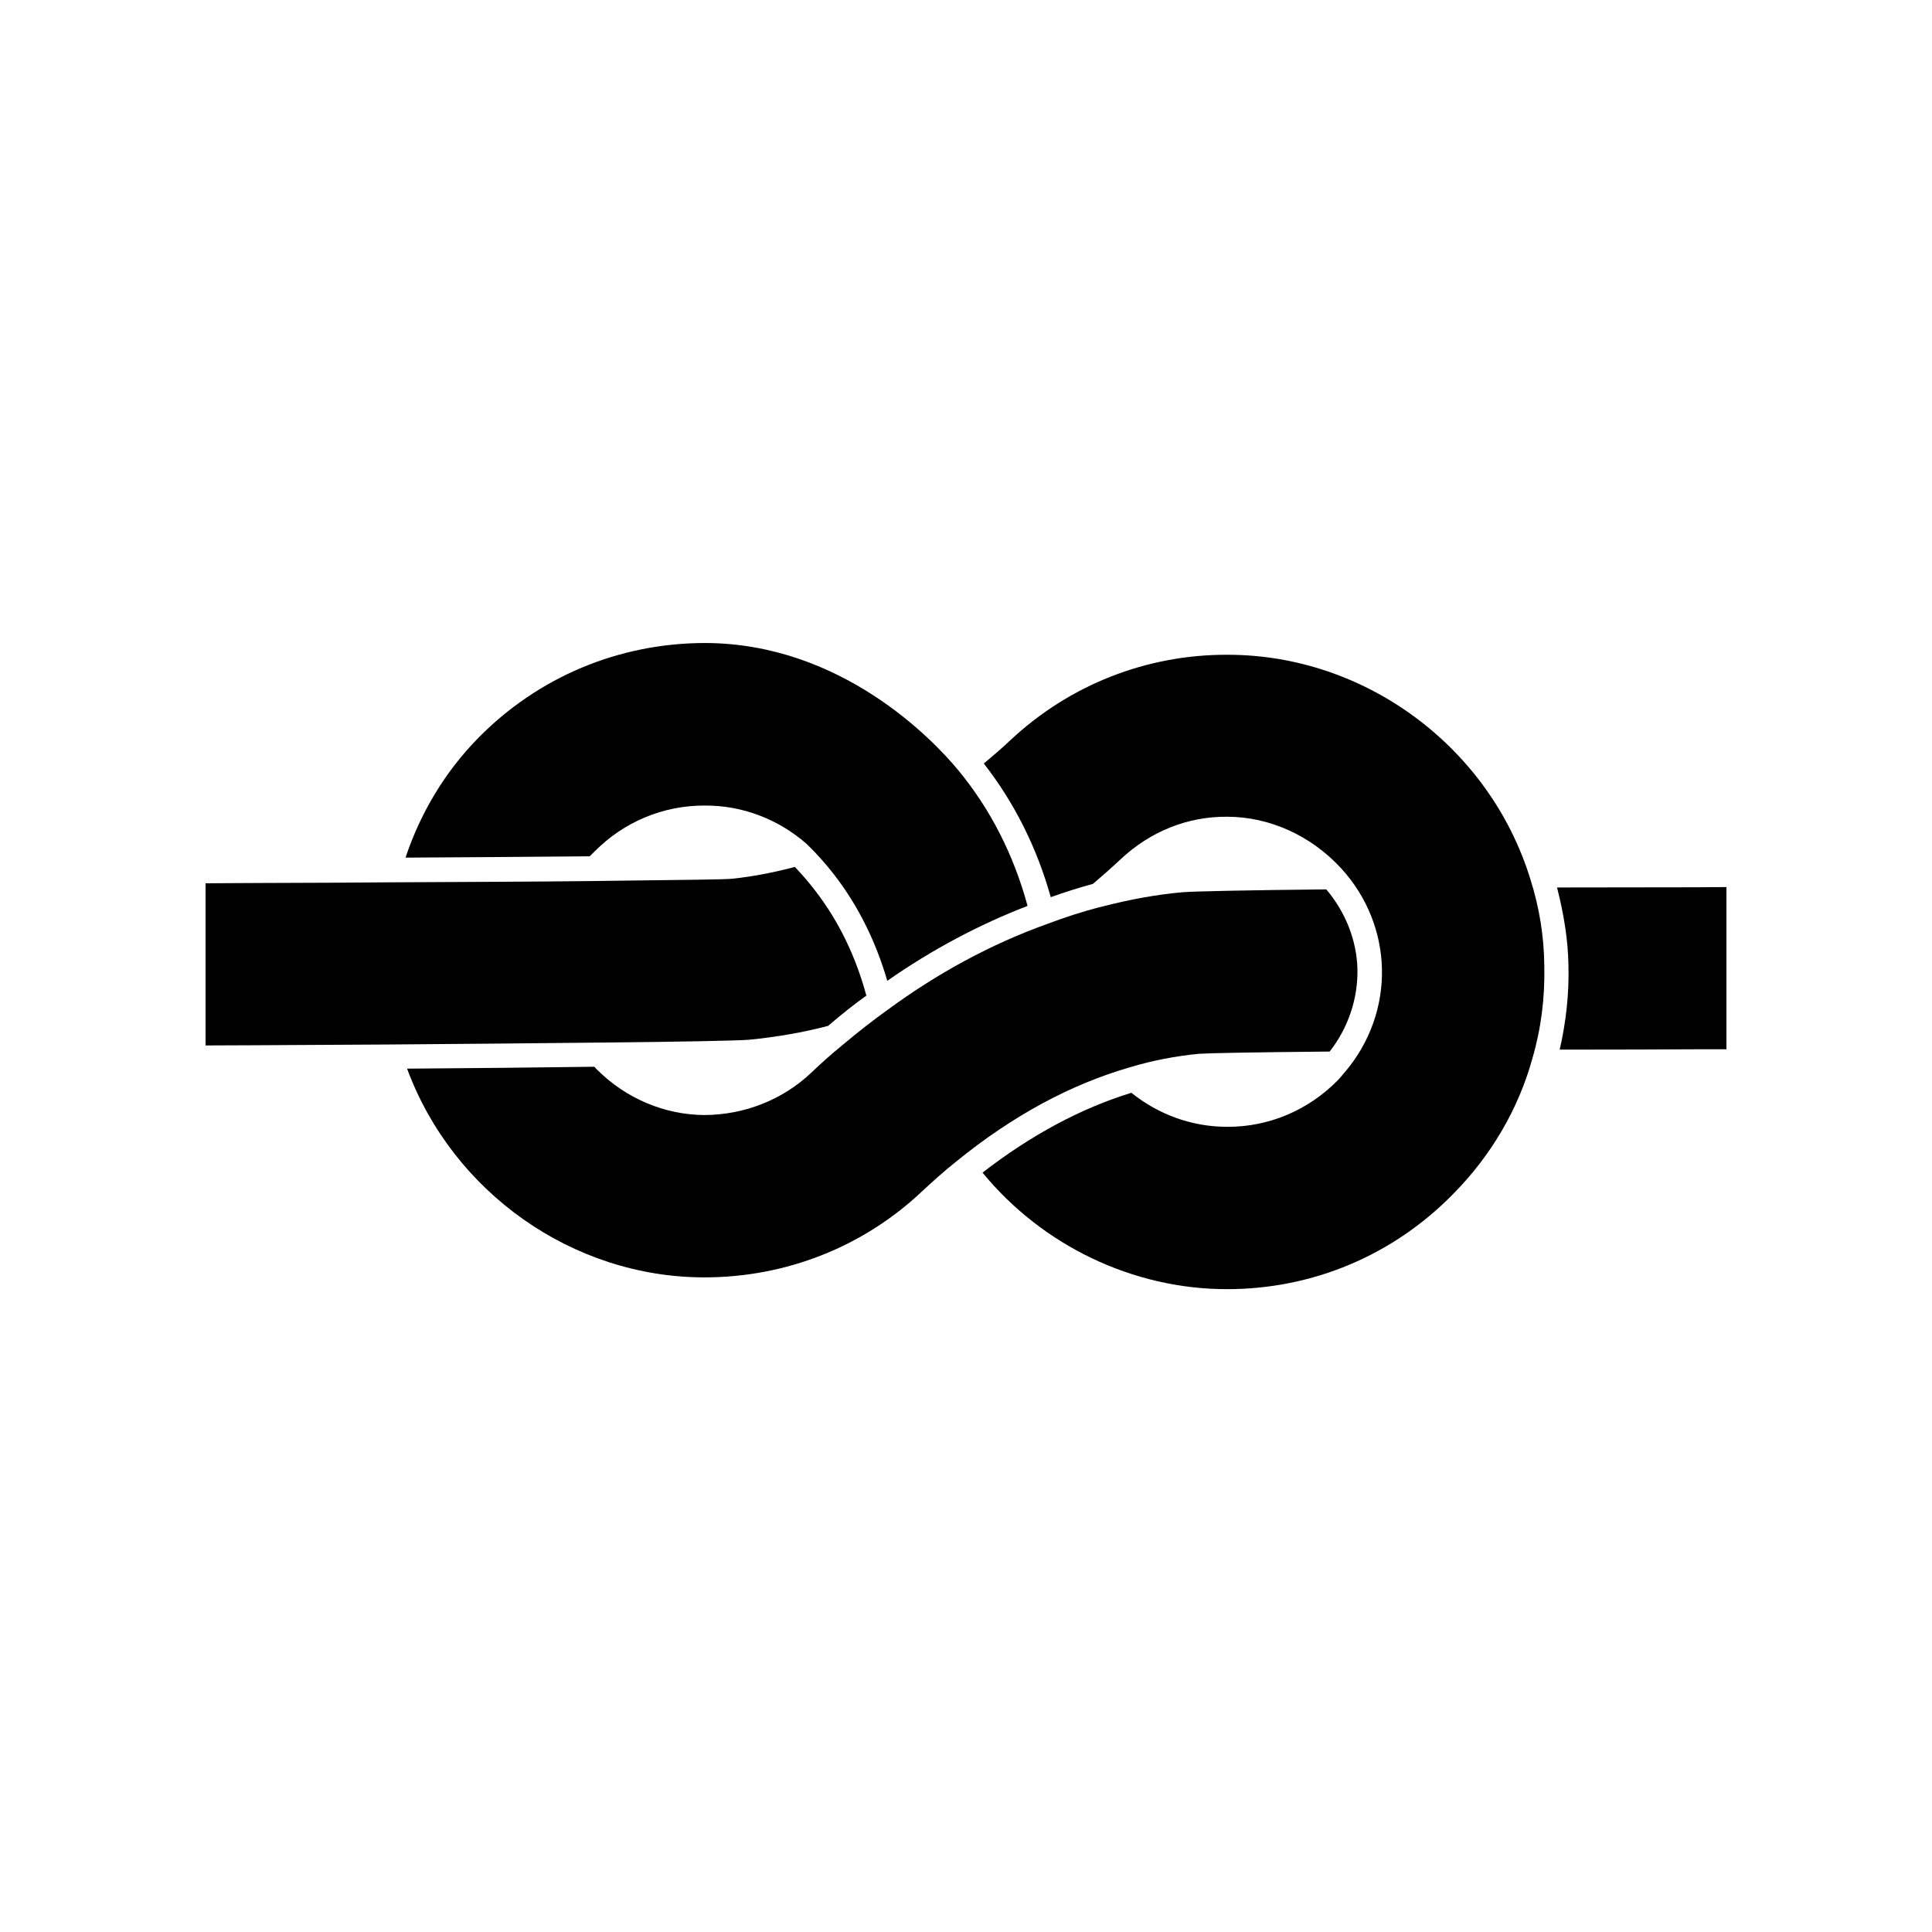 <?xml version="1.0" encoding="UTF-8"?>
<!-- Uploaded to: ICON Repo, www.iconrepo.com, Generator: ICON Repo Mixer Tools -->
<svg fill="#000000" width="800px" height="800px" version="1.1" viewBox="144 144 512 512" xmlns="http://www.w3.org/2000/svg">
 <g>
  <path d="m556.63 379.19c1.762 6.902 2.922 13.805 3.023 20.656 0.203 7.559-0.656 15.062-2.316 22.32 14.812 0 28.164-0.051 37.129-0.102h7.055v-42.977c-1.914 0-4.586 0-7.809 0.051z"/>
  <path d="m433.65 378.23c2.418-2.066 4.887-4.231 7.254-6.449 7.91-7.457 17.887-11.438 28.312-11.336 11.234 0 22.27 5.039 30.129 13.602l0.051 0.051s0.051 0.051 0.102 0.102c6.75 7.406 10.48 16.777 10.73 26.449 0.25 9.977-3.223 19.648-9.672 27.305l-0.203 0.203c-0.555 0.707-1.16 1.41-1.863 2.168-7.809 7.91-18.238 12.344-29.27 12.293-9.32 0-18.188-3.223-25.391-9.02-13.453 4.133-26.703 11.285-39.449 21.16 15.871 19.348 39.852 30.883 64.789 30.883 22.723 0 44.031-8.969 59.953-25.242 10.027-10.125 17.281-22.52 20.957-35.82 2.316-7.91 3.375-16.172 3.176-24.586-0.051-7.609-1.258-15.316-3.68-22.973-10.781-35.066-43.781-59.5-80.207-59.5-21.461-0.102-41.918 7.961-57.586 22.621-2.168 2.066-4.535 4.082-7.055 6.195 8.113 10.43 14.055 22.27 17.734 35.418 3.531-1.258 7.309-2.465 11.188-3.523z"/>
  <path d="m496.38 422.67c4.836-6.195 7.508-13.855 7.356-21.867-0.203-7.656-3.176-15.113-8.262-21.109-20.102 0.203-34.914 0.504-38.039 0.754-6.801 0.605-13.855 1.863-21.461 3.828-5.039 1.258-9.926 2.871-14.609 4.637-14.711 5.289-28.867 12.949-42.168 22.723-3.727 2.672-7.559 5.644-12.191 9.523-0.051 0.051-0.051 0.051-0.102 0.102-2.82 2.266-5.391 4.637-8.062 7.152-7.559 7.106-17.633 11.035-28.164 11.082-10.531-0.051-20.809-4.383-28.465-12.043-0.25-0.25-0.453-0.453-0.707-0.754-15.418 0.203-33.102 0.402-49.625 0.504 12.09 32.746 43.832 55.316 78.797 55.316 21.562 0 42.02-8.062 57.535-22.672 2.672-2.469 5.844-5.391 9.422-8.211 14.66-11.891 30.027-20.254 45.797-24.789 5.945-1.812 12.09-2.973 18.238-3.578 2.918-0.195 13.953-0.398 34.711-0.598z"/>
  <path d="m247.39 420.8c18.137-0.152 38.188-0.301 55.27-0.504 0.203 0 0.402-0.051 0.555 0 21.109-0.203 36.125-0.504 39.297-0.754 7.152-0.707 14.258-1.914 20.957-3.68 3.68-3.176 6.953-5.742 10.125-8.012-2.769-10.277-7.254-19.648-13.551-27.809-1.664-2.168-3.477-4.281-5.391-6.297-5.945 1.562-11.336 2.57-16.523 3.125-2.871 0.25-13.652 0.301-28.617 0.504l-7.559 0.102c-16.625 0.203-36.676 0.25-54.965 0.352l-15.164 0.102c-14.66 0.051-26.953 0.102-33.352 0.152v42.977c2.672 0 6.801-0.051 12.09-0.051z"/>
  <path d="m301.55 369.67c7.758-7.859 18.188-12.242 29.27-12.191 9.926-0.051 19.496 3.629 26.953 10.176l0.152 0.152c2.519 2.418 5.09 5.34 7.305 8.211 6.348 8.262 10.934 17.684 13.906 27.91 11.84-8.262 24.336-14.914 37.18-19.852-3.68-13.551-9.875-25.746-18.539-36.172-6.551-7.859-30.832-33.453-67.008-33.504-22.773 0.051-44.082 8.969-60.004 25.141-8.867 9.02-15.367 19.949-19.297 31.738 16.523-0.102 33.957-0.203 48.82-0.352z"/>
 </g>
</svg>